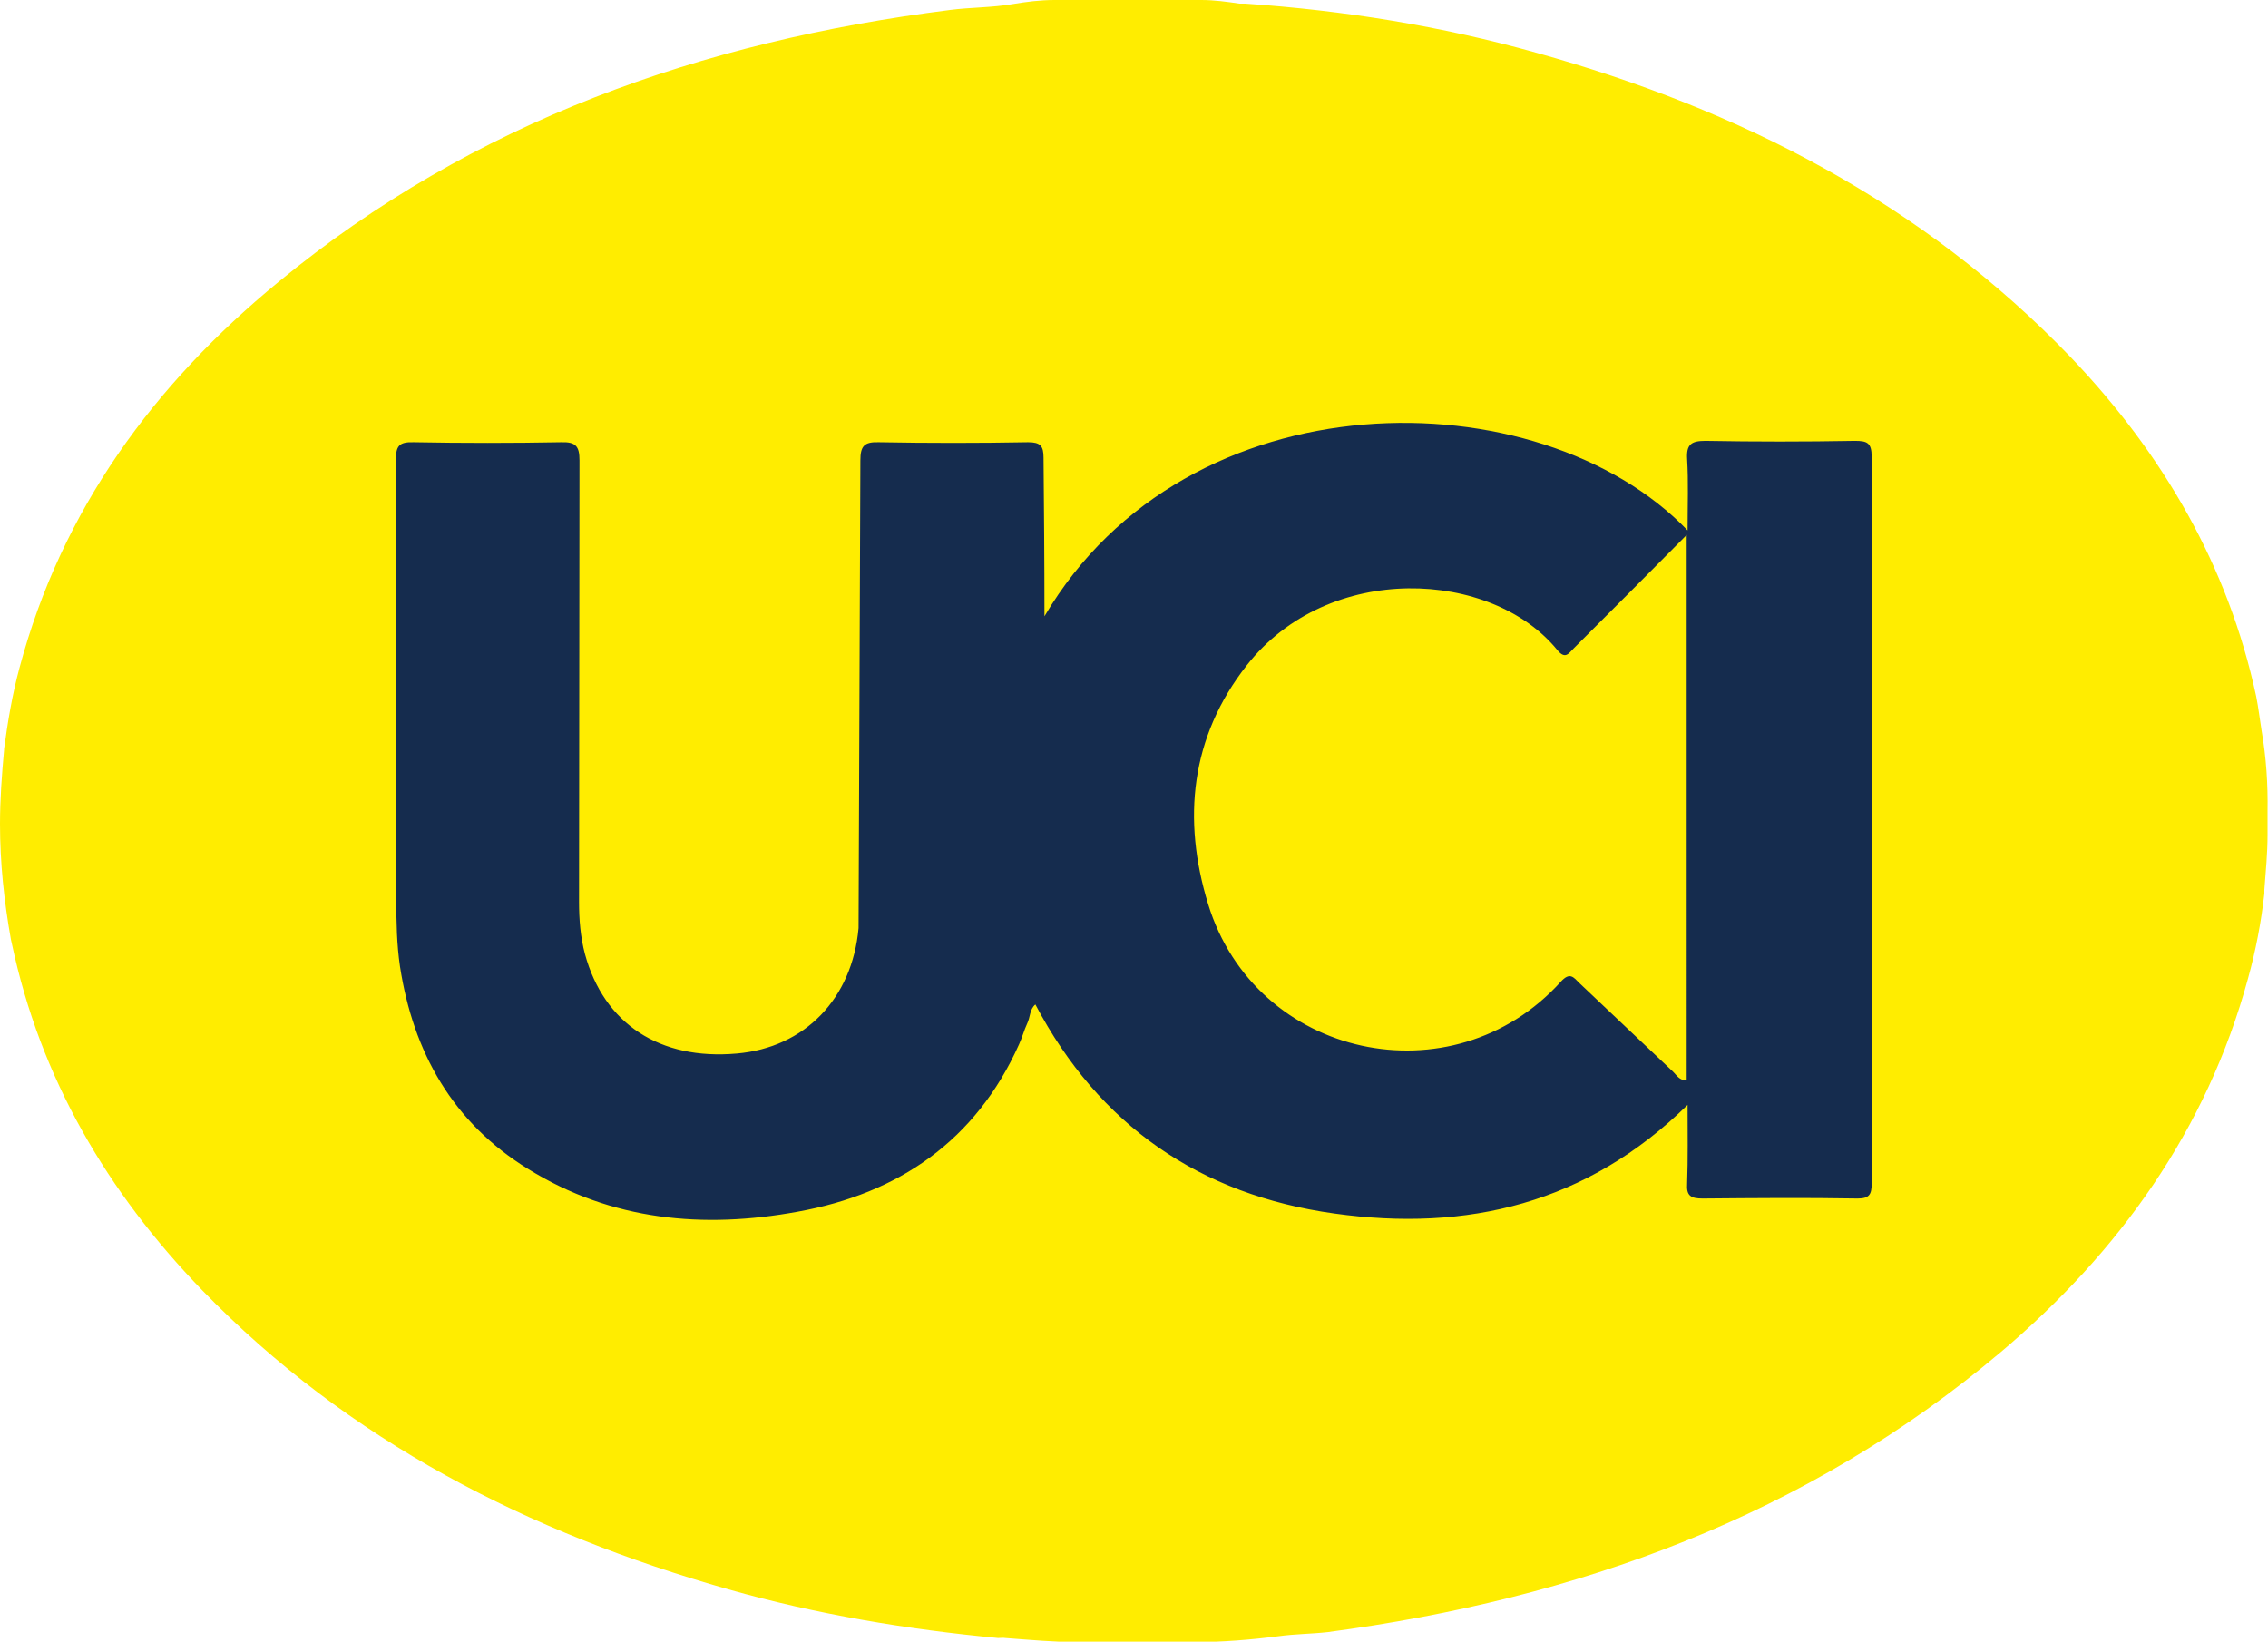 <?xml version="1.0" encoding="utf-8"?>
<!-- Generator: Adobe Illustrator 26.1.0, SVG Export Plug-In . SVG Version: 6.00 Build 0)  -->
<svg version="1.1" id="Layer_1" xmlns="http://www.w3.org/2000/svg" xmlns:xlink="http://www.w3.org/1999/xlink" x="0px" y="0px"
	 viewBox="0 0 499 361.2" style="enable-background:new 0 0 499 361.2;" xml:space="preserve">
<style type="text/css">
	.st0{fill-rule:evenodd;clip-rule:evenodd;fill:#FFED00;}
	.st1{fill-rule:evenodd;clip-rule:evenodd;fill:#152C4E;}
</style>
<g>
	<path class="st0" d="M497.6,160.8c-0.4-2.5-0.7-5.1-1.2-7.6c-6.2-28.8-20.5-53.3-40.7-74.5C423.1,44.7,382.8,24.1,338,11.6
		C317,5.7,295.7,2.3,274,0.8c-0.4,0-0.9,0-1.3,0C270,0.4,267.2,0,264.3,0H232c-3.1,0-6.2,0.4-9.2,0.9c-4.6,0.8-9.2,0.7-13.8,1.3
		C154.4,9.1,104.2,26.7,61.3,62c-27.4,22.5-47.7,50.1-57,84.9c-1.6,5.9-2.6,11.9-3.4,17.9c0,0.1,0,0.2,0,0.2
		C0.4,170.5,0,175.9,0,181.3c0,8.5,0.9,17,2.4,25.4c0.1,0.3,0.1,0.6,0.2,0.9c6.3,29.7,21,54.7,41.9,76.3
		c32.2,33.2,71.8,53.3,115.8,65.8c19.4,5.5,39.3,8.8,59.3,10.7c0.5,0,1.1-0.1,1.6,0c5.4,0.4,10.7,0.9,16.1,0.9h25.4
		c6.2,0,12.4-0.5,18.6-1.3c3.6-0.5,7.2-0.5,10.8-0.9c54.9-7.3,105.3-25.5,148.1-61.6c26-22,45.3-48.8,54.4-82.2
		c1.7-6.1,2.9-12.4,3.6-18.7c0-0.2,0-0.5,0-0.8c0.3-4,0.7-8.1,0.7-12.1v-5.2C499,172.5,498.6,166.6,497.6,160.8z"/>
	<path class="st1" d="M229.8,135.6c31.4-53.3,108.8-52.9,141.5-18.9c0-5.7,0.2-10.7-0.1-15.7c-0.2-3.2,0.9-4,4-4
		c11,0.2,21.9,0.2,32.9,0c2.7,0,3.7,0.4,3.7,3.5v159.9c0,2.4-0.5,3.3-3.1,3.3c-11.4-0.2-22.7-0.1-34.1,0c-2.6,0-3.6-0.6-3.4-3.3
		c0.2-5.5,0.1-11.1,0.1-17.3c-22.1,21.7-48.5,28-77.7,23.9c-29.6-4.1-51.8-19.4-65.8-46c-1.3,1.1-1.1,2.8-1.8,4.2
		c-0.7,1.5-1.1,3.1-1.8,4.6c-9.5,21.2-26.5,32.8-48.7,36.8c-20.7,3.8-40.9,2-59.3-9.4c-16.6-10.2-25.3-25.7-28.2-44.6
		c-0.7-4.8-0.8-9.6-0.8-14.5l-0.1-96.8c0-3.1,0.6-4.1,3.9-4c10.8,0.2,21.7,0.2,32.5,0c3.2-0.1,4,0.9,4,4l-0.1,97.2
		c0,3.8,0.3,7.6,1.3,11.4c4.2,15.4,16.5,23.4,33.4,21.9c15-1.3,25.4-12.1,26.8-27.6l0.4-102.9c0-3.1,0.8-4.1,4-4
		c11,0.2,21.9,0.2,32.9,0c2.7,0,3.4,0.8,3.4,3.4C229.7,111.8,229.8,123.1,229.8,135.6z M371.1,117.7c-8.7,8.8-16.8,16.9-24.9,25
		c-1.1,1.1-1.8,2.4-3.5,0.4c-14.4-17.8-50.4-19.7-68.4,3.3c-12.4,15.8-14.2,33.9-8.5,52.5c10.4,34,53.8,43.4,77.6,17.1
		c2-2.2,2.8-1,4.1,0.3c6.9,6.5,13.7,13,20.6,19.5c0.8,0.8,1.5,2,3,1.9L371.1,117.7L371.1,117.7z"/>
</g>
</svg>

